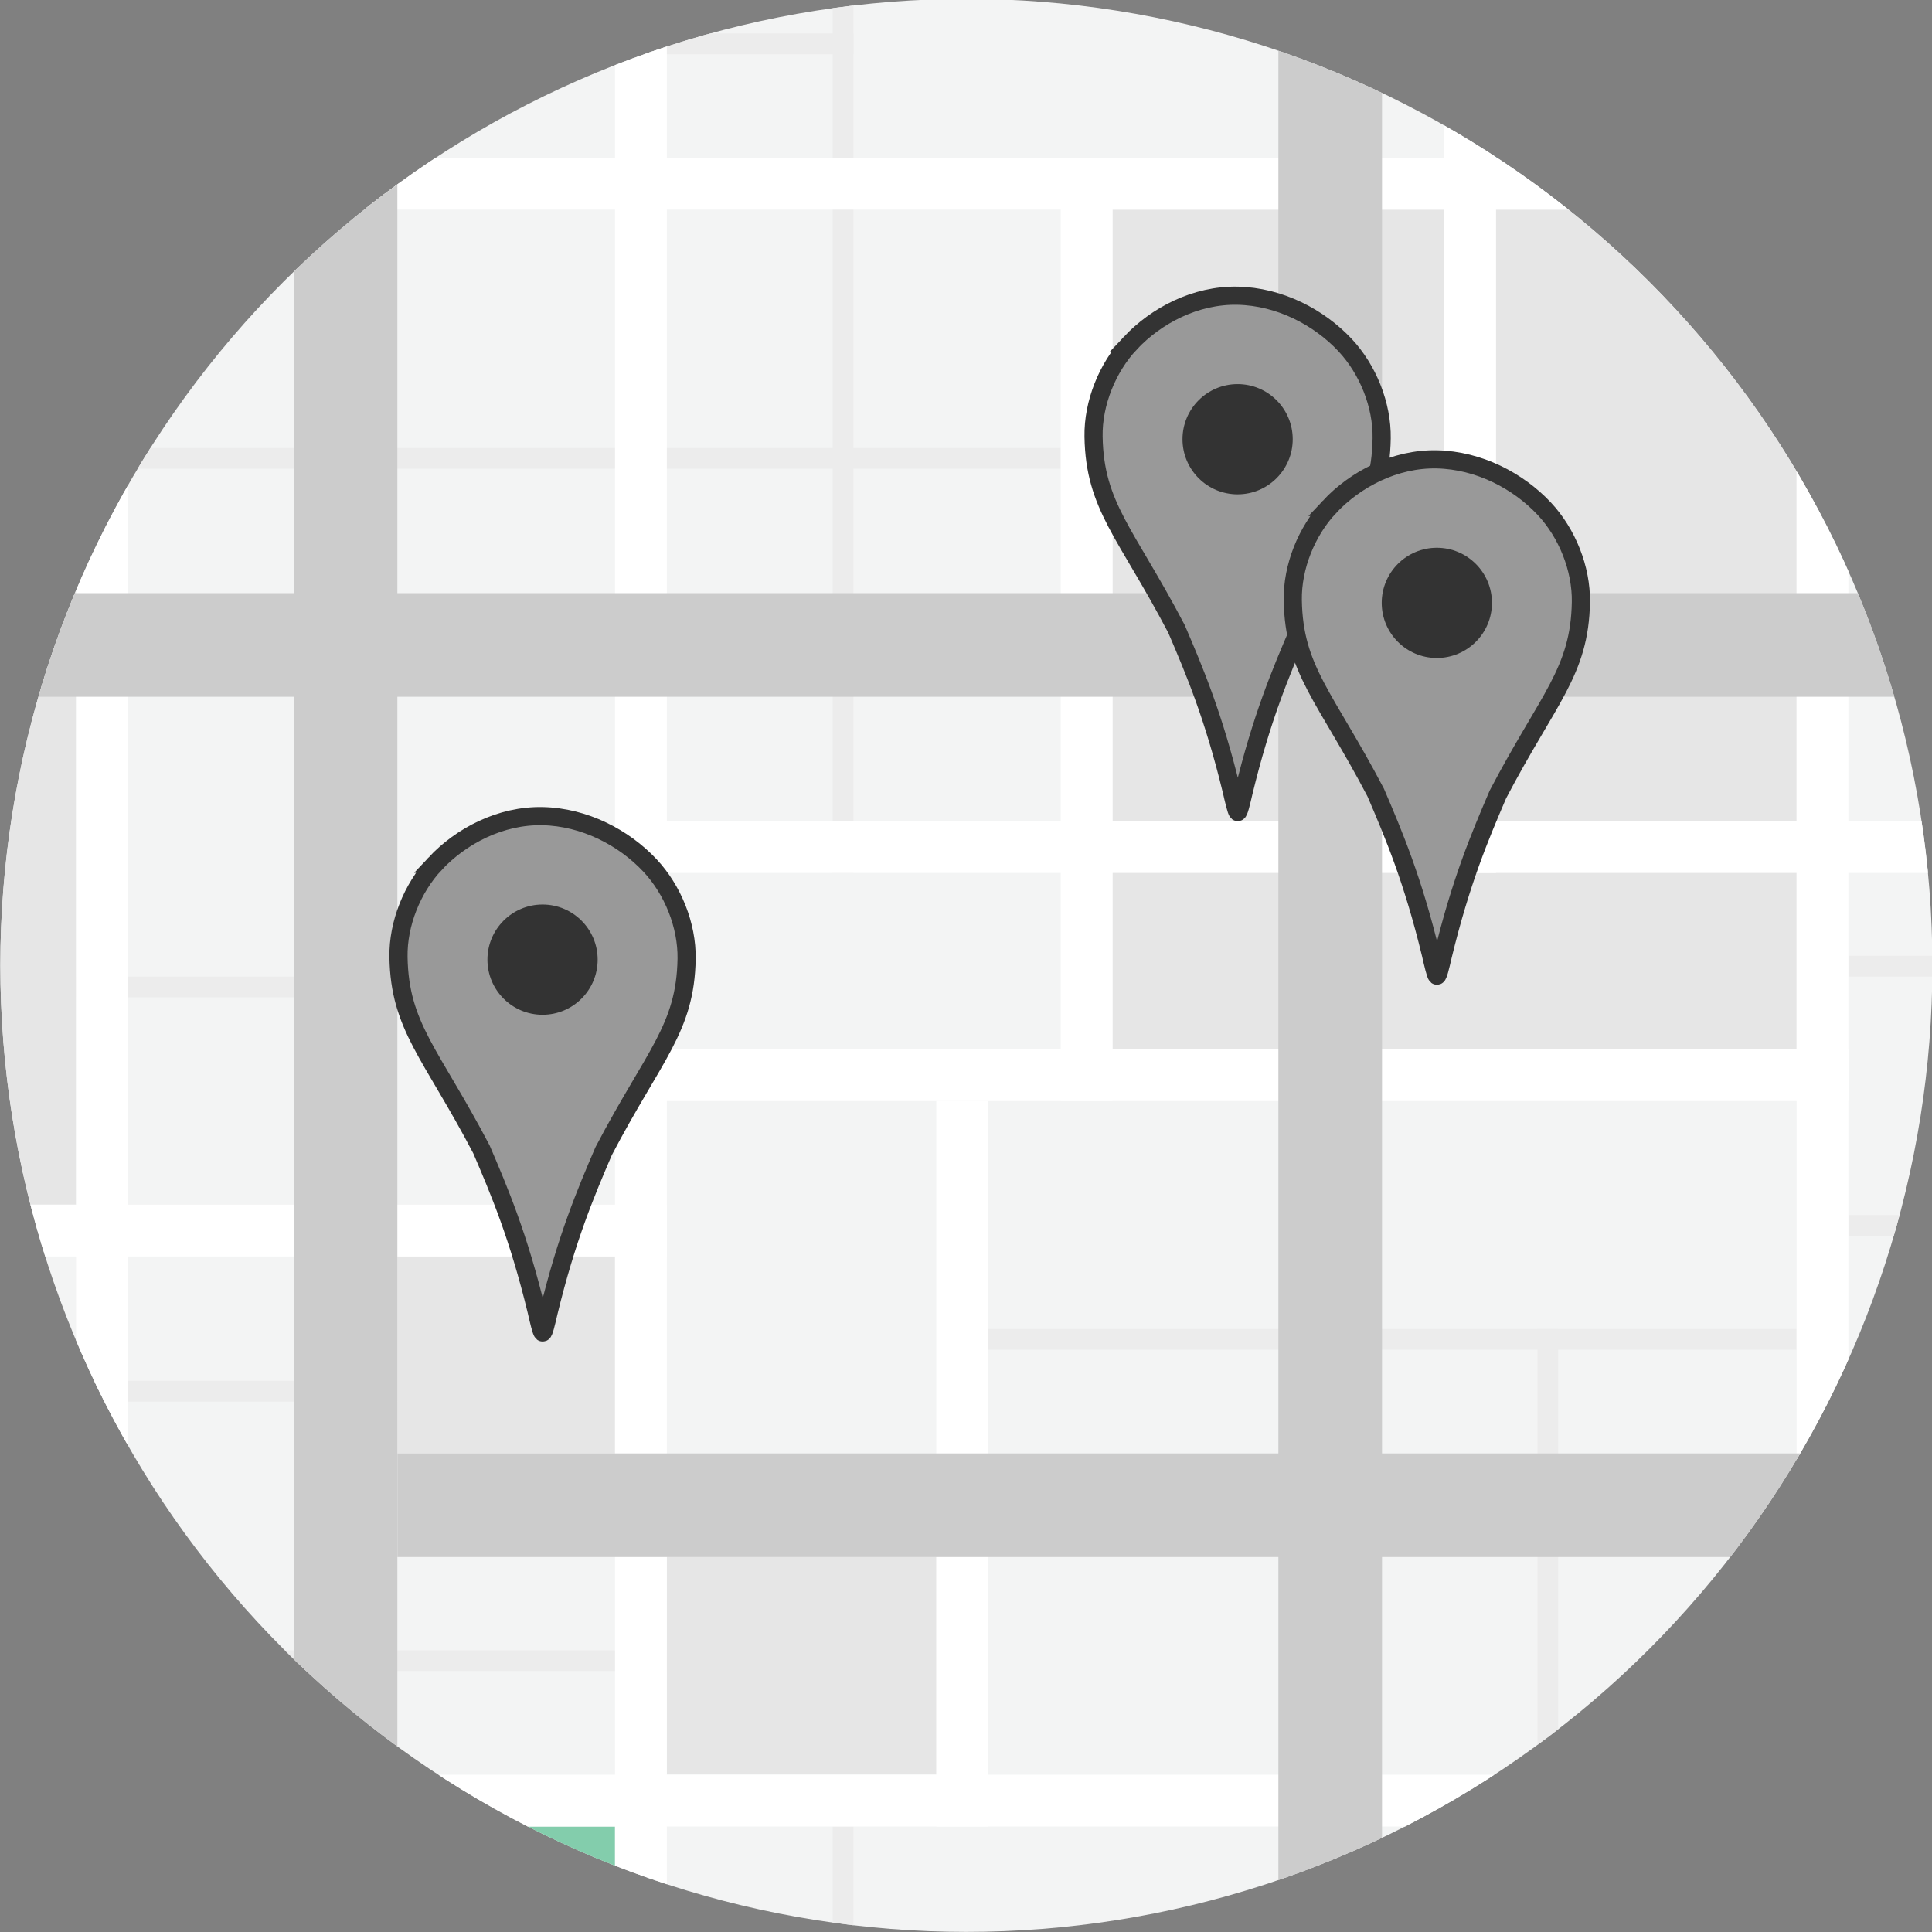 <svg xmlns="http://www.w3.org/2000/svg" width="204.8" height="204.808" viewBox="0 0 192 192.007"><rect x="0" y="0" width="192" height="192.007" fill="#808080" stroke="none"/><defs><clipPath id="a"><path transform="matrix(.893 0 0 -.902 632.34 2313.7)" d="M1486.1 1425.8a1043.75 1033.85 0 11-2087.5 0 1043.75 1033.85 0 112087.5 0z" fill="none" stroke="#fff" stroke-width="103.88"/></clipPath></defs><g clip-path="url(#a)" transform="matrix(.103 0 0 -.103 -9.781 201.784)"><g fill-rule="evenodd"><path d="M28.364 2026.8h2000V26.8h-2000v2000z" fill="#f3f4f4"/><path d="M478.36 746.75h210v-190h-210v190z" fill="#e6e6e6"/><path d="M1878.4 196.75h150v-170h-150v170z" fill="#7fc7ed"/><path d="M738.36 456.75h260V247.08h-260v209.67z" fill="#e6e6e6"/><path d="M1538.4 2026.8h290v-220h-290v220z" fill="#7fc7ed"/><path d="M1168.4 1756.8h660v-810h-660v810zM28.364 1756.8h140v-960h-140v960z" fill="#e6e6e6"/><path d="M478.36 196.75h210v-170h-210v170z" fill="#83cdac"/><path d="M1118.4 1506.8h-950v20h950v-20zM738.36 996.75h-570v20h570v-20zM918.36 1906.8h-890v20h890v-20zM478.36 606.75h-450v20h450v-20zM2028.4 1586.8h-150v20h150v-20zM2028.4 1016.8h-150v20h150v-20zM2028.4 766.75h-150v20h150v-20zM738.36 346.75h-710v20h710v-20zM1828.4 656.75h-780v20h780v-20z" fill="#ececec"/><path d="M898.36 2026.8h20v-910h-20v910zM898.36 196.75h20v-170h-20v170zM1578.4 676.75h20v-430h-20v430z" fill="#ececec"/><path d="M2028.4 1756.8H28.4v50h2000v-50zM738.36 746.75h-710v50h710v-50zM1878.4 896.75h-1147v50h1147v-50zM2028.4 196.75H28.4v50h2000v-50zM2028.4 1116.8h-1340v50h1340v-50z" fill="#fff"/><path d="M168.36 2026.8h50V26.8h-50v2000zM1828.4 2026.8h50V26.8h-50v2000zM688.36 2026.8h50V26.8h-50v2000zM1118.4 1806.8h50v-910h-50v910zM998.36 896.75h50v-700h-50v700zM1488.4 2026.8h50v-910h-50v910z" fill="#fff"/><path d="M378.36 2026.8h100V26.8h-100v2000zM1328.4 2026.8h100V26.8h-100v2000z" fill="#ccc"/><path d="M2028.4 1286.8H28.4v100h2000v-100zM2027.4 456.75h-1549v100h1549v-100z" fill="#ccc"/></g></g><g transform="translate(-771.898 -180.971)"><path d="M815.137 266.808c-2.27 2.423-3.692 5.953-3.637 9.273.115 6.937 3.242 9.564 8.243 19.112 1.802 4.202 3.682 8.648 5.47 16.011.248 1.086.49 2.095.603 2.182.112.088.354-.925.603-2.01 1.788-7.364 3.668-11.806 5.47-16.008 5-9.548 8.128-12.175 8.243-19.112.055-3.32-1.37-6.853-3.64-9.276-2.594-2.768-6.506-4.816-10.676-4.902-4.17-.086-8.086 1.963-10.68 4.73z" fill="#999" stroke="#333" stroke-width="1.804"/><circle r="5.477" cy="276.339" cx="825.816" fill="#333"/></g><g transform="translate(-702.824 -232.69)"><path d="M815.137 266.808c-2.27 2.423-3.692 5.953-3.637 9.273.115 6.937 3.242 9.564 8.243 19.112 1.802 4.202 3.682 8.648 5.47 16.011.248 1.086.49 2.095.603 2.182.112.088.354-.925.603-2.01 1.788-7.364 3.668-11.806 5.47-16.008 5-9.548 8.128-12.175 8.243-19.112.055-3.32-1.37-6.853-3.64-9.276-2.594-2.768-6.506-4.816-10.676-4.902-4.17-.086-8.086 1.963-10.68 4.73z" fill="#999" stroke="#333" stroke-width="1.804"/><circle cx="825.816" cy="276.339" r="5.477" fill="#333"/></g><g transform="translate(-683.025 -216.427)"><path d="M815.137 266.808c-2.27 2.423-3.692 5.953-3.637 9.273.115 6.937 3.242 9.564 8.243 19.112 1.802 4.202 3.682 8.648 5.47 16.011.248 1.086.49 2.095.603 2.182.112.088.354-.925.603-2.01 1.788-7.364 3.668-11.806 5.47-16.008 5-9.548 8.128-12.175 8.243-19.112.055-3.32-1.37-6.853-3.64-9.276-2.594-2.768-6.506-4.816-10.676-4.902-4.17-.086-8.086 1.963-10.68 4.73z" fill="#999" stroke="#333" stroke-width="1.804"/><circle r="5.477" cy="276.339" cx="825.816" fill="#333"/></g></svg>